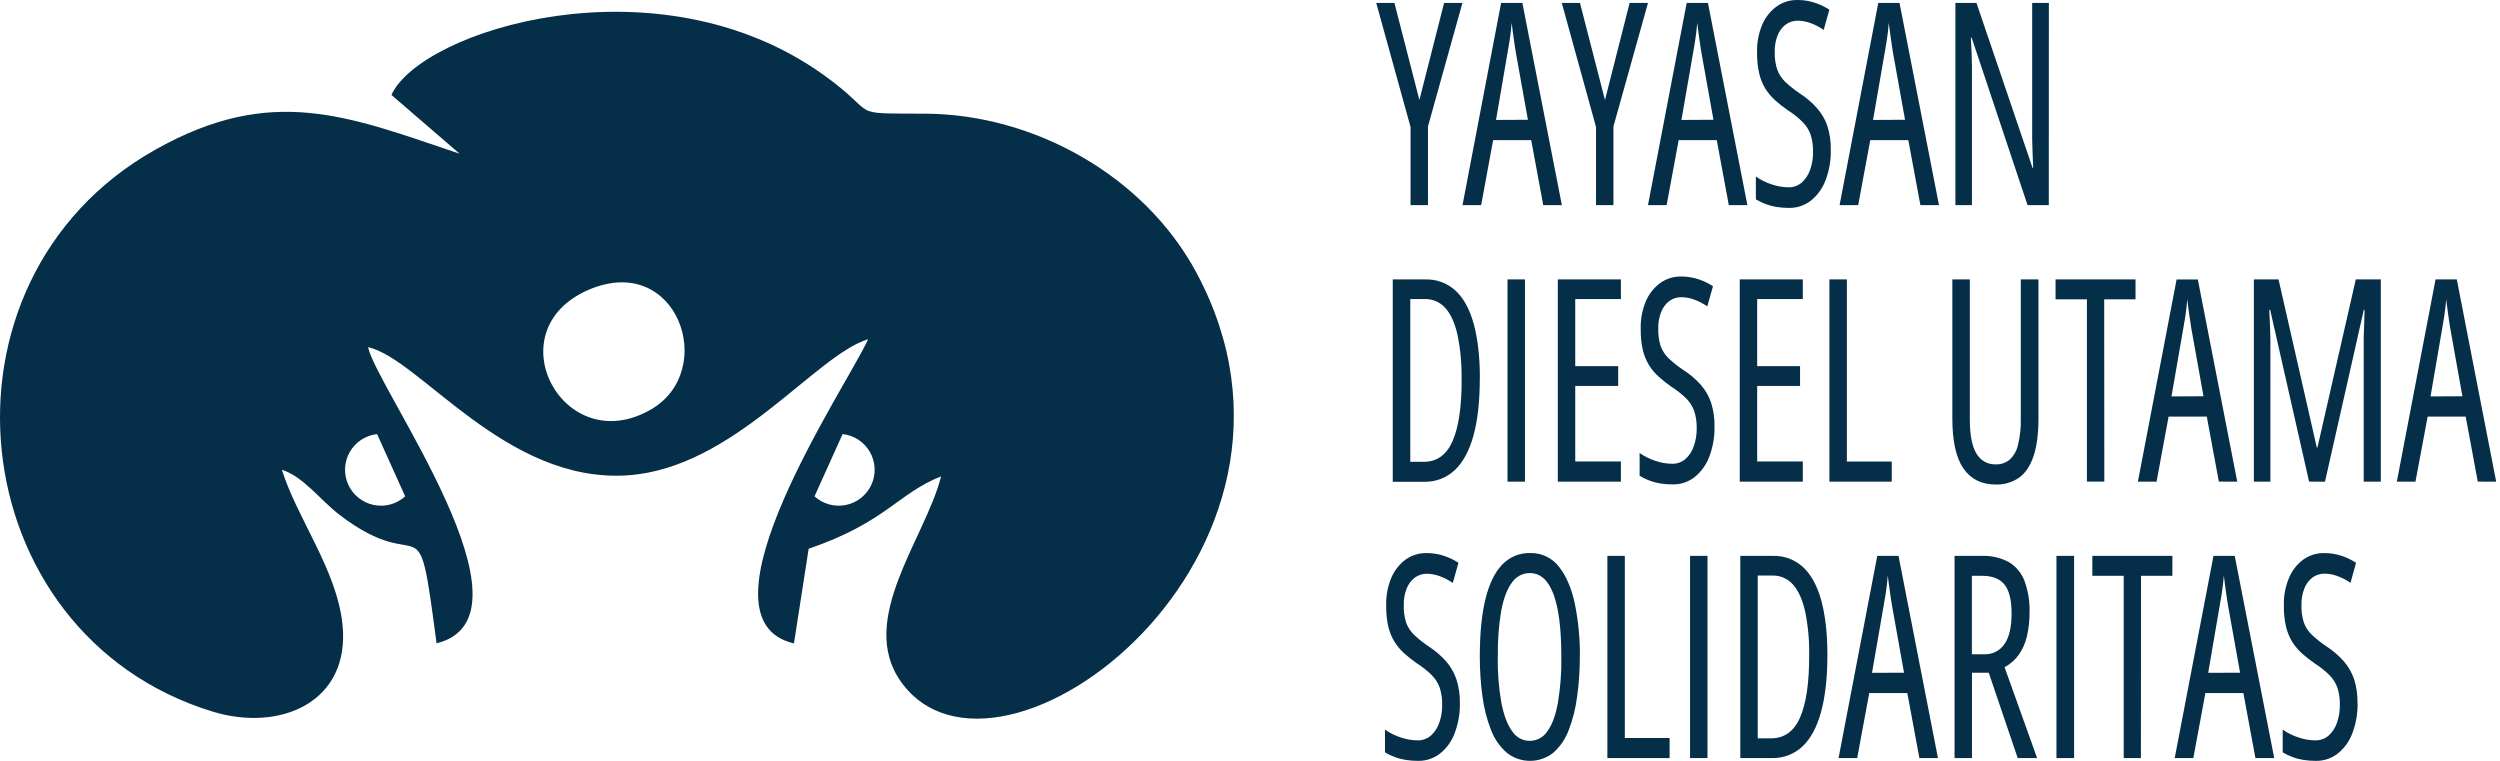 <svg width="184" height="56" viewBox="0 0 184 56" fill="none" xmlns="http://www.w3.org/2000/svg">
<g clip-path="url(#clip0_93_1801)">
<path fill-rule="evenodd" clip-rule="evenodd" d="M15.646 52.373C20.638 53.902 25.796 51.667 25.209 45.969C24.795 41.946 21.867 38.165 20.746 34.575C22.338 35.078 23.587 36.82 24.983 37.887C31.36 42.763 30.672 36.241 32.13 47.349C40.061 45.382 27.726 28.593 27.088 25.55C30.903 26.398 37.209 35.577 46.179 34.986C54.022 34.465 59.963 26.167 63.898 24.963C62.356 28.376 50.672 45.573 58.435 47.354L59.517 40.391C65.193 38.443 66.097 36.309 69.263 35.061C68.137 39.571 63.058 45.603 66.308 50.171C73.436 60.203 99.195 40.801 88.053 20.061C84.218 12.922 76.098 8.417 68.144 8.367C62.145 8.33 64.889 8.574 60.61 5.508C48.354 -3.261 30.946 2.238 28.81 6.989L33.829 11.314C25.617 8.549 20.019 6.169 11.4 11.034C-5.715 20.69 -2.958 46.68 15.646 52.373ZM43.338 21.322C49.853 18.542 52.861 27.231 47.944 30.117C41.49 33.902 36.336 24.33 43.338 21.322ZM59.949 36.531C60.258 36.812 60.629 37.016 61.032 37.126C61.435 37.236 61.858 37.249 62.267 37.164C62.675 37.08 63.058 36.899 63.384 36.638C63.71 36.377 63.969 36.043 64.141 35.662C64.312 35.282 64.391 34.866 64.371 34.449C64.351 34.032 64.232 33.626 64.025 33.264C63.817 32.902 63.527 32.594 63.178 32.365C62.829 32.136 62.43 31.994 62.015 31.949L59.949 36.531ZM29.82 36.531C29.511 36.812 29.14 37.016 28.737 37.126C28.334 37.236 27.911 37.249 27.503 37.164C27.094 37.08 26.711 36.899 26.385 36.638C26.059 36.377 25.8 36.043 25.629 35.662C25.457 35.282 25.378 34.866 25.398 34.449C25.418 34.032 25.537 33.626 25.744 33.264C25.952 32.902 26.242 32.594 26.591 32.365C26.941 32.136 27.339 31.994 27.754 31.949L29.82 36.531Z" fill="#052F49"/>
<mask id="mask0_93_1801" style="mask-type:luminance" maskUnits="userSpaceOnUse" x="0" y="0" width="91" height="53">
<path d="M15.646 52.373C20.638 53.902 25.796 51.667 25.209 45.969C24.795 41.946 21.867 38.165 20.746 34.575C22.338 35.078 23.587 36.82 24.983 37.887C31.36 42.763 30.672 36.241 32.13 47.349C40.061 45.382 27.726 28.593 27.088 25.55C30.903 26.398 37.209 35.577 46.179 34.986C54.022 34.465 59.963 26.167 63.898 24.963C62.356 28.376 50.672 45.573 58.435 47.354L59.517 40.391C65.193 38.443 66.097 36.309 69.263 35.061C68.137 39.571 63.058 45.603 66.308 50.171C73.436 60.203 99.195 40.801 88.053 20.061C84.218 12.922 76.098 8.417 68.144 8.367C62.145 8.33 64.889 8.574 60.61 5.508C48.354 -3.261 30.946 2.238 28.81 6.989L33.829 11.314C25.617 8.549 20.019 6.169 11.4 11.034C-5.715 20.69 -2.958 46.68 15.646 52.373ZM43.338 21.322C49.853 18.542 52.861 27.231 47.944 30.117C41.49 33.902 36.336 24.33 43.338 21.322ZM59.949 36.531C60.258 36.812 60.629 37.016 61.032 37.126C61.435 37.236 61.858 37.249 62.267 37.164C62.675 37.08 63.058 36.899 63.384 36.638C63.71 36.377 63.969 36.043 64.141 35.662C64.312 35.282 64.391 34.866 64.371 34.449C64.351 34.032 64.232 33.626 64.025 33.264C63.817 32.902 63.527 32.594 63.178 32.365C62.829 32.136 62.43 31.994 62.015 31.949L59.949 36.531ZM29.82 36.531C29.511 36.812 29.14 37.016 28.737 37.126C28.334 37.236 27.911 37.249 27.503 37.164C27.094 37.08 26.711 36.899 26.385 36.638C26.059 36.377 25.8 36.043 25.629 35.662C25.457 35.282 25.378 34.866 25.398 34.449C25.418 34.032 25.537 33.626 25.744 33.264C25.952 32.902 26.242 32.594 26.591 32.365C26.941 32.136 27.339 31.994 27.754 31.949L29.82 36.531Z" fill="white"/>
</mask>
<g mask="url(#mask0_93_1801)">
<path fill-rule="evenodd" clip-rule="evenodd" d="M968.097 15.591H1037.9V33.294H968.097V15.591ZM445.97 15.591H572.929V33.294H445.97V15.591ZM-207.183 15.591H-20.93V33.294H-207.18L-207.183 15.591ZM-763.322 15.591H-478.004V33.294H-763.322V15.591ZM-1168.96 15.591H-1034.14V33.294H-1168.96V15.591Z" fill="#B07030"/>
</g>
<path d="M173.518 51.733C173.533 52.492 173.404 53.247 173.136 53.958C172.921 54.545 172.551 55.063 172.065 55.457C171.6 55.82 171.025 56.012 170.436 55.999C170.139 55.999 169.843 55.977 169.549 55.933C169.272 55.891 169.001 55.82 168.739 55.721C168.483 55.631 168.238 55.514 168.007 55.374V53.699C168.372 53.955 168.774 54.153 169.2 54.286C169.583 54.417 169.984 54.486 170.389 54.491C170.751 54.502 171.105 54.378 171.382 54.144C171.665 53.888 171.877 53.563 171.999 53.202C172.146 52.783 172.218 52.342 172.213 51.898C172.225 51.469 172.167 51.04 172.039 50.63C171.916 50.281 171.718 49.963 171.458 49.7C171.128 49.371 170.763 49.08 170.37 48.831C170.042 48.606 169.729 48.361 169.432 48.098C169.156 47.849 168.914 47.563 168.714 47.25C168.503 46.904 168.348 46.528 168.254 46.134C168.138 45.633 168.085 45.119 168.094 44.605C168.068 43.904 168.193 43.205 168.461 42.556C168.682 42.012 169.048 41.538 169.519 41.187C169.974 40.859 170.524 40.691 171.084 40.707C171.519 40.705 171.951 40.776 172.362 40.916C172.73 41.039 173.08 41.209 173.405 41.419L172.997 42.898C172.696 42.688 172.369 42.519 172.025 42.394C171.731 42.285 171.42 42.227 171.107 42.221C170.775 42.212 170.449 42.316 170.184 42.516C169.917 42.727 169.713 43.007 169.594 43.326C169.449 43.707 169.379 44.112 169.387 44.52C169.372 44.957 169.431 45.394 169.561 45.812C169.686 46.156 169.888 46.466 170.151 46.72C170.486 47.034 170.846 47.32 171.229 47.575C171.702 47.879 172.131 48.248 172.503 48.669C172.842 49.057 173.101 49.508 173.265 49.995C173.439 50.558 173.523 51.144 173.511 51.733M164.87 49.514L163.966 44.464C163.928 44.215 163.891 43.969 163.855 43.729C163.818 43.489 163.789 43.253 163.759 43.034C163.73 42.815 163.702 42.582 163.674 42.367C163.66 42.582 163.637 42.808 163.61 43.037C163.582 43.267 163.552 43.499 163.514 43.732C163.476 43.965 163.438 44.205 163.392 44.447L162.523 49.517L164.87 49.514ZM165.999 55.794L165.112 51.01H162.316L161.429 55.794H160.058L162.912 40.914H164.477L167.383 55.794H165.999ZM157.571 55.794H156.305V42.38H153.996V40.914H159.887V42.38H157.578L157.571 55.794ZM151.355 55.794V40.914H152.654V55.794H151.355ZM145.873 42.38H145.129V48.152H146.047C146.338 48.164 146.627 48.102 146.887 47.97C147.147 47.839 147.368 47.643 147.53 47.401C147.878 46.904 148.052 46.151 148.052 45.142C148.052 44.162 147.878 43.458 147.53 43.023C147.183 42.589 146.626 42.38 145.873 42.38ZM145.873 40.914C146.558 40.887 147.238 41.043 147.843 41.365C148.372 41.682 148.778 42.167 148.998 42.742C149.271 43.486 149.399 44.275 149.375 45.067C149.381 45.667 149.315 46.265 149.177 46.848C149.066 47.331 148.863 47.788 148.579 48.193C148.305 48.573 147.948 48.885 147.536 49.107L149.931 55.794H148.504L146.372 49.514H145.138V55.794H143.855V40.914H145.873ZM140.136 49.514L139.233 44.464C139.195 44.215 139.159 43.969 139.122 43.729C139.086 43.489 139.056 43.253 139.026 43.034C138.997 42.815 138.967 42.582 138.941 42.367C138.927 42.582 138.905 42.808 138.877 43.037C138.849 43.267 138.82 43.499 138.781 43.732C138.743 43.965 138.703 44.205 138.66 44.447L137.78 49.517L140.136 49.514ZM141.266 55.794L140.379 51.01H137.576L136.69 55.794H135.318L138.166 40.914H139.731L142.634 55.794H141.266ZM133.155 48.252C133.174 47.159 133.075 46.067 132.858 44.996C132.659 44.127 132.359 43.461 131.962 43.02C131.774 42.806 131.541 42.636 131.28 42.522C131.019 42.408 130.736 42.353 130.451 42.36H129.37V54.34H130.356C131.327 54.34 132.037 53.829 132.485 52.807C132.934 51.785 133.157 50.267 133.155 48.252ZM134.497 48.172C134.497 49.845 134.344 51.248 134.036 52.38C133.727 53.509 133.273 54.361 132.668 54.934C132.058 55.508 131.245 55.817 130.408 55.794H128.085V40.914H130.498C131.313 40.89 132.104 41.185 132.703 41.737C133.296 42.287 133.746 43.103 134.042 44.179C134.337 45.255 134.497 46.591 134.497 48.172ZM124.388 55.794V40.914H125.672V55.794H124.388ZM118.303 55.794V40.914H119.588V54.319H122.883V55.794H118.303ZM110.234 48.336C110.217 49.477 110.307 50.616 110.503 51.74C110.685 52.658 110.951 53.353 111.3 53.825C111.438 54.04 111.628 54.216 111.852 54.338C112.076 54.461 112.327 54.526 112.582 54.527C112.838 54.528 113.089 54.466 113.315 54.346C113.54 54.226 113.732 54.052 113.873 53.839C114.221 53.381 114.48 52.692 114.654 51.771C114.846 50.638 114.933 49.489 114.914 48.339C114.914 46.296 114.721 44.758 114.334 43.725C113.948 42.697 113.369 42.179 112.595 42.179C112.335 42.178 112.08 42.241 111.85 42.362C111.621 42.484 111.424 42.659 111.279 42.874C110.931 43.34 110.667 44.028 110.491 44.937C110.304 46.06 110.22 47.197 110.241 48.336H110.234ZM116.274 48.336C116.278 49.334 116.21 50.331 116.069 51.32C115.961 52.157 115.752 52.979 115.446 53.766C115.208 54.398 114.82 54.961 114.315 55.409C113.825 55.794 113.219 56.003 112.596 55.999C111.973 55.996 111.369 55.782 110.884 55.391C110.374 54.938 109.981 54.367 109.74 53.728C109.43 52.939 109.219 52.115 109.112 51.274C108.977 50.295 108.911 49.308 108.914 48.32C108.914 46.621 109.053 45.209 109.33 44.085C109.607 42.961 110.019 42.116 110.568 41.548C110.831 41.273 111.148 41.056 111.5 40.911C111.852 40.765 112.23 40.695 112.611 40.703C113.019 40.691 113.425 40.775 113.795 40.95C114.164 41.124 114.487 41.384 114.737 41.708C115.275 42.382 115.666 43.296 115.911 44.45C116.169 45.729 116.293 47.031 116.281 48.336H116.274ZM107.448 51.733C107.464 52.492 107.333 53.247 107.064 53.958C106.85 54.545 106.48 55.064 105.993 55.457C105.529 55.82 104.953 56.012 104.364 55.999C104.067 55.999 103.771 55.977 103.477 55.933C103.201 55.891 102.929 55.82 102.667 55.721C102.412 55.631 102.167 55.514 101.935 55.374V53.699C102.3 53.955 102.702 54.153 103.128 54.286C103.512 54.416 103.914 54.486 104.319 54.491C104.681 54.501 105.034 54.378 105.31 54.144C105.593 53.888 105.805 53.563 105.927 53.202C106.075 52.783 106.148 52.342 106.143 51.898C106.155 51.469 106.096 51.04 105.969 50.63C105.845 50.281 105.646 49.964 105.386 49.7C105.057 49.371 104.692 49.08 104.298 48.831C103.971 48.607 103.658 48.362 103.363 48.098C103.086 47.849 102.843 47.563 102.643 47.25C102.432 46.904 102.276 46.528 102.182 46.134C102.068 45.632 102.015 45.119 102.024 44.605C101.998 43.904 102.122 43.205 102.389 42.556C102.612 42.012 102.978 41.538 103.449 41.187C103.904 40.86 104.454 40.691 105.014 40.707C105.449 40.705 105.881 40.775 106.292 40.916C106.663 41.038 107.016 41.208 107.344 41.419L106.927 42.907C106.625 42.697 106.298 42.528 105.953 42.403C105.66 42.294 105.35 42.235 105.037 42.229C104.705 42.22 104.379 42.324 104.114 42.525C103.847 42.735 103.643 43.016 103.524 43.334C103.379 43.715 103.308 44.121 103.317 44.528C103.303 44.966 103.362 45.403 103.491 45.821C103.616 46.165 103.819 46.475 104.082 46.728C104.416 47.043 104.776 47.329 105.159 47.583C105.633 47.888 106.062 48.256 106.435 48.678C106.773 49.066 107.031 49.516 107.195 50.004C107.371 50.563 107.457 51.147 107.448 51.733ZM181.233 29.165L180.331 24.125C180.292 23.875 180.256 23.628 180.219 23.388C180.183 23.148 180.153 22.912 180.124 22.693C180.094 22.474 180.066 22.241 180.038 22.026C180.025 22.241 180.002 22.467 179.974 22.697C179.946 22.926 179.917 23.159 179.878 23.392C179.84 23.625 179.802 23.864 179.757 24.108L178.887 29.177L181.233 29.165ZM182.363 35.447L181.476 30.663H178.675L177.778 35.452H176.406L179.256 20.566H180.821L183.719 35.452L182.363 35.447ZM169.949 35.447L167.084 22.802H167.021C167.04 23.258 167.059 23.671 167.073 24.029C167.087 24.387 167.094 24.707 167.101 24.971C167.108 25.235 167.101 25.454 167.101 25.625V35.452H165.884V20.566H167.701L170.517 32.941H170.563L173.386 20.566H175.228V35.452H173.969V25.666C173.969 25.482 173.969 25.253 173.969 24.982C173.969 24.711 173.983 24.394 173.997 24.029C174.01 23.664 174.021 23.258 174.033 22.802H173.977L171.119 35.452L169.949 35.447ZM162.177 29.165L161.273 24.125C161.235 23.875 161.198 23.628 161.163 23.388L161.066 22.693C161.036 22.464 161.009 22.241 160.981 22.026C160.967 22.241 160.946 22.467 160.918 22.697C160.89 22.926 160.861 23.159 160.823 23.392C160.784 23.625 160.744 23.864 160.701 24.108L159.821 29.177L162.177 29.165ZM163.307 35.447L162.42 30.663H159.609L158.722 35.452H157.349L160.197 20.571H161.761L164.662 35.452L163.307 35.447ZM154.878 35.447H153.598V22.031H151.289V20.566H157.175V22.031H154.869L154.878 35.447ZM150.031 20.566V30.795C150.031 31.928 149.909 32.854 149.667 33.575C149.424 34.294 149.071 34.819 148.605 35.156C148.1 35.504 147.496 35.68 146.884 35.66C145.84 35.66 145.051 35.264 144.508 34.479C143.966 33.693 143.693 32.47 143.693 30.814V20.566H144.978V30.819C144.978 32.014 145.143 32.872 145.473 33.393C145.615 33.639 145.821 33.843 146.069 33.981C146.318 34.12 146.599 34.188 146.884 34.178C147.252 34.19 147.612 34.071 147.901 33.841C148.212 33.553 148.428 33.177 148.52 32.764C148.677 32.121 148.748 31.46 148.73 30.798V20.566H150.031ZM134.645 35.452V20.566H135.93V33.969H139.233V35.452H134.645ZM132.687 35.452H128.045V20.566H132.687V22.01H129.328V26.947H132.485V28.403H129.328V33.964H132.687V35.452ZM126.188 31.385C126.203 32.144 126.073 32.899 125.804 33.608C125.589 34.196 125.219 34.715 124.733 35.109C124.268 35.472 123.693 35.664 123.104 35.652C122.807 35.651 122.51 35.629 122.217 35.586C121.671 35.499 121.147 35.307 120.675 35.019V33.34C121.04 33.596 121.442 33.794 121.867 33.928C122.251 34.058 122.653 34.127 123.058 34.133C123.42 34.144 123.773 34.02 124.049 33.785C124.33 33.529 124.541 33.206 124.661 32.845C124.809 32.427 124.882 31.987 124.877 31.544C124.889 31.114 124.83 30.686 124.703 30.275C124.58 29.925 124.381 29.607 124.121 29.343C123.791 29.015 123.426 28.723 123.032 28.475C122.705 28.25 122.393 28.005 122.097 27.741C121.82 27.492 121.578 27.207 121.377 26.893C121.166 26.548 121.011 26.172 120.916 25.779C120.803 25.278 120.749 24.764 120.758 24.25C120.732 23.548 120.856 22.849 121.123 22.2C121.347 21.655 121.715 21.182 122.189 20.832C122.644 20.505 123.194 20.336 123.754 20.352C124.188 20.35 124.62 20.421 125.032 20.561C125.4 20.684 125.75 20.853 126.075 21.065L125.656 22.55C125.355 22.341 125.029 22.171 124.684 22.047C124.391 21.938 124.081 21.879 123.768 21.873C123.435 21.864 123.11 21.968 122.844 22.168C122.577 22.379 122.374 22.659 122.255 22.978C122.109 23.359 122.039 23.765 122.048 24.174C122.034 24.611 122.093 25.048 122.222 25.466C122.347 25.81 122.549 26.12 122.813 26.374C123.147 26.688 123.507 26.973 123.889 27.227C124.37 27.531 124.805 27.902 125.183 28.327C125.521 28.715 125.779 29.166 125.943 29.655C126.116 30.215 126.199 30.799 126.188 31.385ZM119.298 35.452H114.655V20.566H119.298V22.01H115.938V26.947H119.098V28.403H115.938V33.964H119.298V35.452ZM110.952 35.452V20.566H112.237V35.452H110.952ZM107.572 27.908C107.592 26.814 107.492 25.721 107.275 24.648C107.076 23.779 106.776 23.112 106.379 22.67C106.191 22.457 105.958 22.287 105.697 22.173C105.436 22.059 105.153 22.003 104.868 22.01H103.797V33.99H104.783C105.756 33.99 106.466 33.48 106.913 32.458C107.36 31.436 107.582 29.918 107.577 27.903L107.572 27.908ZM108.914 27.828C108.914 29.503 108.761 30.906 108.453 32.035C108.144 33.165 107.69 34.016 107.083 34.59C106.782 34.876 106.428 35.1 106.04 35.249C105.652 35.398 105.238 35.469 104.823 35.459H102.507V20.566H104.92C105.734 20.543 106.525 20.838 107.125 21.388C107.718 21.937 108.168 22.754 108.464 23.831C108.759 24.909 108.919 26.242 108.919 27.823L108.914 27.828ZM150.792 15.097H149.227L145.117 2.781H145.054C145.074 3.141 145.093 3.489 145.107 3.824C145.12 4.159 145.127 4.484 145.134 4.797C145.141 5.11 145.134 5.416 145.134 5.715V15.099H143.917V0.216H145.468L149.594 12.35H149.643C149.625 11.95 149.61 11.571 149.596 11.22C149.582 10.869 149.573 10.535 149.568 10.226C149.563 9.917 149.568 9.635 149.568 9.378V0.216H150.796L150.792 15.097ZM140.21 8.815L139.306 3.775C139.268 3.527 139.233 3.28 139.197 3.04L139.099 2.345C139.07 2.116 139.042 1.893 139.014 1.678C139 1.893 138.979 2.119 138.952 2.349C138.924 2.578 138.894 2.811 138.854 3.044C138.814 3.277 138.778 3.515 138.734 3.758L137.855 8.827L140.21 8.815ZM141.341 15.097L140.452 10.313H137.651L136.764 15.097H135.393L138.241 0.216H139.805L142.709 15.097H141.341ZM134.746 11.036C134.761 11.795 134.631 12.55 134.363 13.26C134.147 13.848 133.777 14.366 133.29 14.76C132.827 15.123 132.252 15.315 131.663 15.302C131.366 15.302 131.07 15.28 130.776 15.236C130.23 15.149 129.705 14.957 129.232 14.67V12.993C129.597 13.249 130 13.447 130.425 13.58C130.809 13.71 131.211 13.779 131.616 13.785C131.978 13.796 132.331 13.672 132.607 13.438C132.891 13.182 133.104 12.858 133.224 12.496C133.373 12.077 133.446 11.636 133.44 11.192C133.452 10.763 133.393 10.334 133.266 9.924C133.144 9.574 132.945 9.256 132.685 8.992C132.356 8.663 131.991 8.371 131.597 8.123C131.269 7.899 130.956 7.654 130.66 7.39C130.383 7.141 130.141 6.855 129.94 6.542C129.729 6.197 129.574 5.82 129.481 5.426C129.366 4.925 129.312 4.411 129.321 3.897C129.296 3.196 129.42 2.497 129.686 1.848C129.91 1.303 130.279 0.829 130.754 0.479C131.207 0.154 131.754 -0.014 132.312 0.001C132.747 -0.001 133.179 0.069 133.591 0.209C133.962 0.333 134.315 0.502 134.643 0.713L134.224 2.201C133.923 1.992 133.597 1.823 133.252 1.697C132.958 1.588 132.648 1.529 132.334 1.523C132.002 1.514 131.676 1.618 131.411 1.819C131.144 2.029 130.94 2.31 130.822 2.628C130.678 3.01 130.61 3.416 130.62 3.824C130.607 4.262 130.669 4.699 130.802 5.117C130.928 5.46 131.129 5.77 131.392 6.024C131.727 6.338 132.087 6.624 132.468 6.879C132.942 7.183 133.372 7.552 133.744 7.974C134.083 8.361 134.341 8.812 134.504 9.3C134.677 9.862 134.759 10.448 134.746 11.036ZM126.11 8.815L125.207 3.775C125.169 3.527 125.133 3.28 125.096 3.04C125.06 2.801 125.03 2.564 125 2.345C124.971 2.126 124.941 1.893 124.915 1.678C124.901 1.893 124.879 2.119 124.851 2.349C124.823 2.578 124.794 2.811 124.755 3.044C124.717 3.277 124.677 3.515 124.634 3.758L123.754 8.827L126.11 8.815ZM127.24 15.097L126.353 10.313H123.55L122.664 15.097H121.292L124.14 0.216H125.705L128.608 15.097H127.24ZM118.126 7.36L119.941 0.216H121.292L118.75 9.305V15.097H117.467V9.347L114.947 0.216H116.286L118.126 7.36ZM112.454 8.815L111.55 3.775C111.512 3.527 111.475 3.28 111.439 3.04C111.402 2.801 111.373 2.564 111.343 2.345C111.314 2.126 111.286 1.893 111.258 1.678C111.244 1.893 111.221 2.119 111.194 2.349C111.166 2.578 111.136 2.811 111.098 3.044C111.06 3.277 111.021 3.515 110.976 3.758L110.107 8.827L112.454 8.815ZM113.583 15.097L112.696 10.313H109.895L109.013 15.097H107.641L110.482 0.216H112.047L114.953 15.097H113.583ZM104.468 7.36L106.285 0.216H107.634L105.099 9.305V15.097H103.816V9.347L101.29 0.216H102.629L104.468 7.36Z" fill="#052F49"/>
<mask id="mask1_93_1801" style="mask-type:luminance" maskUnits="userSpaceOnUse" x="101" y="0" width="83" height="56">
<path d="M173.518 51.733C173.533 52.492 173.404 53.247 173.136 53.958C172.921 54.545 172.551 55.063 172.065 55.457C171.6 55.82 171.025 56.012 170.436 55.999C170.139 55.999 169.843 55.977 169.549 55.933C169.272 55.891 169.001 55.82 168.739 55.721C168.483 55.631 168.238 55.514 168.007 55.374V53.699C168.372 53.955 168.774 54.153 169.2 54.286C169.583 54.417 169.984 54.486 170.389 54.491C170.751 54.502 171.105 54.378 171.382 54.144C171.665 53.888 171.877 53.563 171.999 53.202C172.146 52.783 172.218 52.342 172.213 51.898C172.225 51.469 172.167 51.04 172.039 50.63C171.916 50.281 171.718 49.963 171.458 49.7C171.128 49.371 170.763 49.08 170.37 48.831C170.042 48.606 169.729 48.361 169.432 48.098C169.156 47.849 168.914 47.563 168.714 47.25C168.503 46.904 168.348 46.528 168.254 46.134C168.138 45.633 168.085 45.119 168.094 44.605C168.068 43.904 168.193 43.205 168.461 42.556C168.682 42.012 169.048 41.538 169.519 41.187C169.974 40.859 170.524 40.691 171.084 40.707C171.519 40.705 171.951 40.776 172.362 40.916C172.73 41.039 173.08 41.209 173.405 41.419L172.997 42.898C172.696 42.688 172.369 42.519 172.025 42.394C171.731 42.285 171.42 42.227 171.107 42.221C170.775 42.212 170.449 42.316 170.184 42.516C169.917 42.727 169.713 43.007 169.594 43.326C169.449 43.707 169.379 44.112 169.387 44.52C169.372 44.957 169.431 45.394 169.561 45.812C169.686 46.156 169.888 46.466 170.151 46.72C170.486 47.034 170.846 47.32 171.229 47.575C171.702 47.879 172.131 48.248 172.503 48.669C172.842 49.057 173.101 49.508 173.265 49.995C173.439 50.558 173.523 51.144 173.511 51.733M164.87 49.514L163.966 44.464C163.928 44.215 163.891 43.969 163.855 43.729C163.818 43.489 163.789 43.253 163.759 43.034C163.73 42.815 163.702 42.582 163.674 42.367C163.66 42.582 163.637 42.808 163.61 43.037C163.582 43.267 163.552 43.499 163.514 43.732C163.476 43.965 163.438 44.205 163.392 44.447L162.523 49.517L164.87 49.514ZM165.999 55.794L165.112 51.01H162.316L161.429 55.794H160.058L162.912 40.914H164.477L167.383 55.794H165.999ZM157.571 55.794H156.305V42.38H153.996V40.914H159.887V42.38H157.578L157.571 55.794ZM151.355 55.794V40.914H152.654V55.794H151.355ZM145.873 42.38H145.129V48.152H146.047C146.338 48.164 146.627 48.102 146.887 47.97C147.147 47.839 147.368 47.643 147.53 47.401C147.878 46.904 148.052 46.151 148.052 45.142C148.052 44.162 147.878 43.458 147.53 43.023C147.183 42.589 146.626 42.38 145.873 42.38ZM145.873 40.914C146.558 40.887 147.238 41.043 147.843 41.365C148.372 41.682 148.778 42.167 148.998 42.742C149.271 43.486 149.399 44.275 149.375 45.067C149.381 45.667 149.315 46.265 149.177 46.848C149.066 47.331 148.863 47.788 148.579 48.193C148.305 48.573 147.948 48.885 147.536 49.107L149.931 55.794H148.504L146.372 49.514H145.138V55.794H143.855V40.914H145.873ZM140.136 49.514L139.233 44.464C139.195 44.215 139.159 43.969 139.122 43.729C139.086 43.489 139.056 43.253 139.026 43.034C138.997 42.815 138.967 42.582 138.941 42.367C138.927 42.582 138.905 42.808 138.877 43.037C138.849 43.267 138.82 43.499 138.781 43.732C138.743 43.965 138.703 44.205 138.66 44.447L137.78 49.517L140.136 49.514ZM141.266 55.794L140.379 51.01H137.576L136.69 55.794H135.318L138.166 40.914H139.731L142.634 55.794H141.266ZM133.155 48.252C133.174 47.159 133.075 46.067 132.858 44.996C132.659 44.127 132.359 43.461 131.962 43.02C131.774 42.806 131.541 42.636 131.28 42.522C131.019 42.408 130.736 42.353 130.451 42.36H129.37V54.34H130.356C131.327 54.34 132.037 53.829 132.485 52.807C132.934 51.785 133.157 50.267 133.155 48.252ZM134.497 48.172C134.497 49.845 134.344 51.248 134.036 52.38C133.727 53.509 133.273 54.361 132.668 54.934C132.058 55.508 131.245 55.817 130.408 55.794H128.085V40.914H130.498C131.313 40.89 132.104 41.185 132.703 41.737C133.296 42.287 133.746 43.103 134.042 44.179C134.337 45.255 134.497 46.591 134.497 48.172ZM124.388 55.794V40.914H125.672V55.794H124.388ZM118.303 55.794V40.914H119.588V54.319H122.883V55.794H118.303ZM110.234 48.336C110.217 49.477 110.307 50.616 110.503 51.74C110.685 52.658 110.951 53.353 111.3 53.825C111.438 54.04 111.628 54.216 111.852 54.338C112.076 54.461 112.327 54.526 112.582 54.527C112.838 54.528 113.089 54.466 113.315 54.346C113.54 54.226 113.732 54.052 113.873 53.839C114.221 53.381 114.48 52.692 114.654 51.771C114.846 50.638 114.933 49.489 114.914 48.339C114.914 46.296 114.721 44.758 114.334 43.725C113.948 42.697 113.369 42.179 112.595 42.179C112.335 42.178 112.08 42.241 111.85 42.362C111.621 42.484 111.424 42.659 111.279 42.874C110.931 43.34 110.667 44.028 110.491 44.937C110.304 46.06 110.22 47.197 110.241 48.336H110.234ZM116.274 48.336C116.278 49.334 116.21 50.331 116.069 51.32C115.961 52.157 115.752 52.979 115.446 53.766C115.208 54.398 114.82 54.961 114.315 55.409C113.825 55.794 113.219 56.003 112.596 55.999C111.973 55.996 111.369 55.782 110.884 55.391C110.374 54.938 109.981 54.367 109.74 53.728C109.43 52.939 109.219 52.115 109.112 51.274C108.977 50.295 108.911 49.308 108.914 48.32C108.914 46.621 109.053 45.209 109.33 44.085C109.607 42.961 110.019 42.116 110.568 41.548C110.831 41.273 111.148 41.056 111.5 40.911C111.852 40.765 112.23 40.695 112.611 40.703C113.019 40.691 113.425 40.775 113.795 40.95C114.164 41.124 114.487 41.384 114.737 41.708C115.275 42.382 115.666 43.296 115.911 44.45C116.169 45.729 116.293 47.031 116.281 48.336H116.274ZM107.448 51.733C107.464 52.492 107.333 53.247 107.064 53.958C106.85 54.545 106.48 55.064 105.993 55.457C105.529 55.82 104.953 56.012 104.364 55.999C104.067 55.999 103.771 55.977 103.477 55.933C103.201 55.891 102.929 55.82 102.667 55.721C102.412 55.631 102.167 55.514 101.935 55.374V53.699C102.3 53.955 102.702 54.153 103.128 54.286C103.512 54.416 103.914 54.486 104.319 54.491C104.681 54.501 105.034 54.378 105.31 54.144C105.593 53.888 105.805 53.563 105.927 53.202C106.075 52.783 106.148 52.342 106.143 51.898C106.155 51.469 106.096 51.04 105.969 50.63C105.845 50.281 105.646 49.964 105.386 49.7C105.057 49.371 104.692 49.08 104.298 48.831C103.971 48.607 103.658 48.362 103.363 48.098C103.086 47.849 102.843 47.563 102.643 47.25C102.432 46.904 102.276 46.528 102.182 46.134C102.068 45.632 102.015 45.119 102.024 44.605C101.998 43.904 102.122 43.205 102.389 42.556C102.612 42.012 102.978 41.538 103.449 41.187C103.904 40.86 104.454 40.691 105.014 40.707C105.449 40.705 105.881 40.775 106.292 40.916C106.663 41.038 107.016 41.208 107.344 41.419L106.927 42.907C106.625 42.697 106.298 42.528 105.953 42.403C105.66 42.294 105.35 42.235 105.037 42.229C104.705 42.22 104.379 42.324 104.114 42.525C103.847 42.735 103.643 43.016 103.524 43.334C103.379 43.715 103.308 44.121 103.317 44.528C103.303 44.966 103.362 45.403 103.491 45.821C103.616 46.165 103.819 46.475 104.082 46.728C104.416 47.043 104.776 47.329 105.159 47.583C105.633 47.888 106.062 48.256 106.435 48.678C106.773 49.066 107.031 49.516 107.195 50.004C107.371 50.563 107.457 51.147 107.448 51.733ZM181.233 29.165L180.331 24.125C180.292 23.875 180.256 23.628 180.219 23.388C180.183 23.148 180.153 22.912 180.124 22.693C180.094 22.474 180.066 22.241 180.038 22.026C180.025 22.241 180.002 22.467 179.974 22.697C179.946 22.926 179.917 23.159 179.878 23.392C179.84 23.625 179.802 23.864 179.757 24.108L178.887 29.177L181.233 29.165ZM182.363 35.447L181.476 30.663H178.675L177.778 35.452H176.406L179.256 20.566H180.821L183.719 35.452L182.363 35.447ZM169.949 35.447L167.084 22.802H167.021C167.04 23.258 167.059 23.671 167.073 24.029C167.087 24.387 167.094 24.707 167.101 24.971C167.108 25.235 167.101 25.454 167.101 25.625V35.452H165.884V20.566H167.701L170.517 32.941H170.563L173.386 20.566H175.228V35.452H173.969V25.666C173.969 25.482 173.969 25.253 173.969 24.982C173.969 24.711 173.983 24.394 173.997 24.029C174.01 23.664 174.021 23.258 174.033 22.802H173.977L171.119 35.452L169.949 35.447ZM162.177 29.165L161.273 24.125C161.235 23.875 161.198 23.628 161.163 23.388L161.066 22.693C161.036 22.464 161.009 22.241 160.981 22.026C160.967 22.241 160.946 22.467 160.918 22.697C160.89 22.926 160.861 23.159 160.823 23.392C160.784 23.625 160.744 23.864 160.701 24.108L159.821 29.177L162.177 29.165ZM163.307 35.447L162.42 30.663H159.609L158.722 35.452H157.349L160.197 20.571H161.761L164.662 35.452L163.307 35.447ZM154.878 35.447H153.598V22.031H151.289V20.566H157.175V22.031H154.869L154.878 35.447ZM150.031 20.566V30.795C150.031 31.928 149.909 32.854 149.667 33.575C149.424 34.294 149.071 34.819 148.605 35.156C148.1 35.504 147.496 35.68 146.884 35.66C145.84 35.66 145.051 35.264 144.508 34.479C143.966 33.693 143.693 32.47 143.693 30.814V20.566H144.978V30.819C144.978 32.014 145.143 32.872 145.473 33.393C145.615 33.639 145.821 33.843 146.069 33.981C146.318 34.12 146.599 34.188 146.884 34.178C147.252 34.19 147.612 34.071 147.901 33.841C148.212 33.553 148.428 33.177 148.52 32.764C148.677 32.121 148.748 31.46 148.73 30.798V20.566H150.031ZM134.645 35.452V20.566H135.93V33.969H139.233V35.452H134.645ZM132.687 35.452H128.045V20.566H132.687V22.01H129.328V26.947H132.485V28.403H129.328V33.964H132.687V35.452ZM126.188 31.385C126.203 32.144 126.073 32.899 125.804 33.608C125.589 34.196 125.219 34.715 124.733 35.109C124.268 35.472 123.693 35.664 123.104 35.652C122.807 35.651 122.51 35.629 122.217 35.586C121.671 35.499 121.147 35.307 120.675 35.019V33.34C121.04 33.596 121.442 33.794 121.867 33.928C122.251 34.058 122.653 34.127 123.058 34.133C123.42 34.144 123.773 34.02 124.049 33.785C124.33 33.529 124.541 33.206 124.661 32.845C124.809 32.427 124.882 31.987 124.877 31.544C124.889 31.114 124.83 30.686 124.703 30.275C124.58 29.925 124.381 29.607 124.121 29.343C123.791 29.015 123.426 28.723 123.032 28.475C122.705 28.25 122.393 28.005 122.097 27.741C121.82 27.492 121.578 27.207 121.377 26.893C121.166 26.548 121.011 26.172 120.916 25.779C120.803 25.278 120.749 24.764 120.758 24.25C120.732 23.548 120.856 22.849 121.123 22.2C121.347 21.655 121.715 21.182 122.189 20.832C122.644 20.505 123.194 20.336 123.754 20.352C124.188 20.35 124.62 20.421 125.032 20.561C125.4 20.684 125.75 20.853 126.075 21.065L125.656 22.55C125.355 22.341 125.029 22.171 124.684 22.047C124.391 21.938 124.081 21.879 123.768 21.873C123.435 21.864 123.11 21.968 122.844 22.168C122.577 22.379 122.374 22.659 122.255 22.978C122.109 23.359 122.039 23.765 122.048 24.174C122.034 24.611 122.093 25.048 122.222 25.466C122.347 25.81 122.549 26.12 122.813 26.374C123.147 26.688 123.507 26.973 123.889 27.227C124.37 27.531 124.805 27.902 125.183 28.327C125.521 28.715 125.779 29.166 125.943 29.655C126.116 30.215 126.199 30.799 126.188 31.385ZM119.298 35.452H114.655V20.566H119.298V22.01H115.938V26.947H119.098V28.403H115.938V33.964H119.298V35.452ZM110.952 35.452V20.566H112.237V35.452H110.952ZM107.572 27.908C107.592 26.814 107.492 25.721 107.275 24.648C107.076 23.779 106.776 23.112 106.379 22.67C106.191 22.457 105.958 22.287 105.697 22.173C105.436 22.059 105.153 22.003 104.868 22.01H103.797V33.99H104.783C105.756 33.99 106.466 33.48 106.913 32.458C107.36 31.436 107.582 29.918 107.577 27.903L107.572 27.908ZM108.914 27.828C108.914 29.503 108.761 30.906 108.453 32.035C108.144 33.165 107.69 34.016 107.083 34.59C106.782 34.876 106.428 35.1 106.04 35.249C105.652 35.398 105.238 35.469 104.823 35.459H102.507V20.566H104.92C105.734 20.543 106.525 20.838 107.125 21.388C107.718 21.937 108.168 22.754 108.464 23.831C108.759 24.909 108.919 26.242 108.919 27.823L108.914 27.828ZM150.792 15.097H149.227L145.117 2.781H145.054C145.074 3.141 145.093 3.489 145.107 3.824C145.12 4.159 145.127 4.484 145.134 4.797C145.141 5.11 145.134 5.416 145.134 5.715V15.099H143.917V0.216H145.468L149.594 12.35H149.643C149.625 11.95 149.61 11.571 149.596 11.22C149.582 10.869 149.573 10.535 149.568 10.226C149.563 9.917 149.568 9.635 149.568 9.378V0.216H150.796L150.792 15.097ZM140.21 8.815L139.306 3.775C139.268 3.527 139.233 3.28 139.197 3.04L139.099 2.345C139.07 2.116 139.042 1.893 139.014 1.678C139 1.893 138.979 2.119 138.952 2.349C138.924 2.578 138.894 2.811 138.854 3.044C138.814 3.277 138.778 3.515 138.734 3.758L137.855 8.827L140.21 8.815ZM141.341 15.097L140.452 10.313H137.651L136.764 15.097H135.393L138.241 0.216H139.805L142.709 15.097H141.341ZM134.746 11.036C134.761 11.795 134.631 12.55 134.363 13.26C134.147 13.848 133.777 14.366 133.29 14.76C132.827 15.123 132.252 15.315 131.663 15.302C131.366 15.302 131.07 15.28 130.776 15.236C130.23 15.149 129.705 14.957 129.232 14.67V12.993C129.597 13.249 130 13.447 130.425 13.58C130.809 13.71 131.211 13.779 131.616 13.785C131.978 13.796 132.331 13.672 132.607 13.438C132.891 13.182 133.104 12.858 133.224 12.496C133.373 12.077 133.446 11.636 133.44 11.192C133.452 10.763 133.393 10.334 133.266 9.924C133.144 9.574 132.945 9.256 132.685 8.992C132.356 8.663 131.991 8.371 131.597 8.123C131.269 7.899 130.956 7.654 130.66 7.39C130.383 7.141 130.141 6.855 129.94 6.542C129.729 6.197 129.574 5.82 129.481 5.426C129.366 4.925 129.312 4.411 129.321 3.897C129.296 3.196 129.42 2.497 129.686 1.848C129.91 1.303 130.279 0.829 130.754 0.479C131.207 0.154 131.754 -0.014 132.312 0.001C132.747 -0.001 133.179 0.069 133.591 0.209C133.962 0.333 134.315 0.502 134.643 0.713L134.224 2.201C133.923 1.992 133.597 1.823 133.252 1.697C132.958 1.588 132.648 1.529 132.334 1.523C132.002 1.514 131.676 1.618 131.411 1.819C131.144 2.029 130.94 2.31 130.822 2.628C130.678 3.01 130.61 3.416 130.62 3.824C130.607 4.262 130.669 4.699 130.802 5.117C130.928 5.46 131.129 5.77 131.392 6.024C131.727 6.338 132.087 6.624 132.468 6.879C132.942 7.183 133.372 7.552 133.744 7.974C134.083 8.361 134.341 8.812 134.504 9.3C134.677 9.862 134.759 10.448 134.746 11.036ZM126.11 8.815L125.207 3.775C125.169 3.527 125.133 3.28 125.096 3.04C125.06 2.801 125.03 2.564 125 2.345C124.971 2.126 124.941 1.893 124.915 1.678C124.901 1.893 124.879 2.119 124.851 2.349C124.823 2.578 124.794 2.811 124.755 3.044C124.717 3.277 124.677 3.515 124.634 3.758L123.754 8.827L126.11 8.815ZM127.24 15.097L126.353 10.313H123.55L122.664 15.097H121.292L124.14 0.216H125.705L128.608 15.097H127.24ZM118.126 7.36L119.941 0.216H121.292L118.75 9.305V15.097H117.467V9.347L114.947 0.216H116.286L118.126 7.36ZM112.454 8.815L111.55 3.775C111.512 3.527 111.475 3.28 111.439 3.04C111.402 2.801 111.373 2.564 111.343 2.345C111.314 2.126 111.286 1.893 111.258 1.678C111.244 1.893 111.221 2.119 111.194 2.349C111.166 2.578 111.136 2.811 111.098 3.044C111.06 3.277 111.021 3.515 110.976 3.758L110.107 8.827L112.454 8.815ZM113.583 15.097L112.696 10.313H109.895L109.013 15.097H107.641L110.482 0.216H112.047L114.953 15.097H113.583ZM104.468 7.36L106.285 0.216H107.634L105.099 9.305V15.097H103.816V9.347L101.29 0.216H102.629L104.468 7.36Z" fill="white"/>
</mask>
<g mask="url(#mask1_93_1801)">
<path fill-rule="evenodd" clip-rule="evenodd" d="M968.096 15.591H1037.9V33.294H968.096V15.591ZM445.97 15.591H572.928V33.294H445.97V15.591ZM-207.184 15.591H-20.931V33.294H-207.18L-207.184 15.591ZM-763.322 15.591H-478.004V33.294H-763.322V15.591ZM-1168.96 15.591H-1034.14V33.294H-1168.96V15.591Z" fill="#B07030"/>
</g>
</g>
<defs>
<clipPath id="clip0_93_1801">
<rect width="183.719" height="56" fill="white"/>
</clipPath>
</defs>
</svg>
